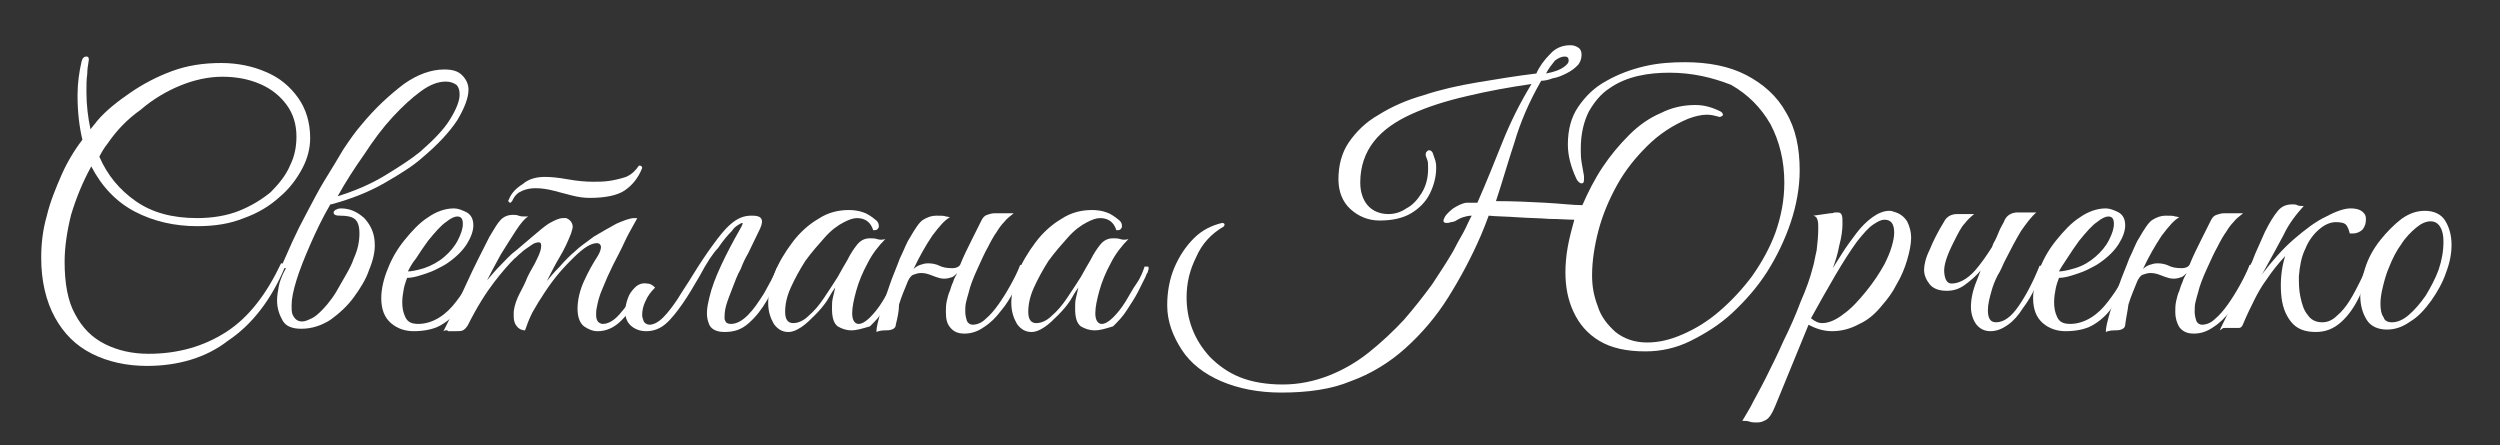 <?xml version="1.0" encoding="UTF-8"?> <svg xmlns="http://www.w3.org/2000/svg" xmlns:xlink="http://www.w3.org/1999/xlink" version="1.1" id="Layer_1" x="0px" y="0px" viewBox="0 0 309.5 55.1" style="enable-background:new 0 0 309.5 55.1;" xml:space="preserve"><rect x="0" y="0" width="309.5" height="55.1" fill="#333333" stroke="none"/> <style type="text/css"> .st0{fill:#FFFFFF;} </style> <g> <path class="st0" d="M18.2,45.3c-2.5,0-4.8-0.5-6.8-1.5c-2-1-3.5-2.5-4.6-4.5c-1.1-2-1.7-4.5-1.7-7.4c0-1.7,0.2-3.5,0.7-5.2 c0.4-1.7,1.1-3.4,1.8-5s1.6-3.1,2.6-4.4c-0.4-1.7-0.6-3.5-0.6-5.5c0-1.5,0.2-2.9,0.5-4.2C10.2,7.2,10.4,7,10.7,7 C10.9,7,11,7.1,11,7.4c-0.1,0.6-0.2,1.2-0.2,1.8c-0.1,0.6-0.1,1.4-0.1,2.2c0,1.6,0.2,3.2,0.5,4.6c0.3-0.4,0.6-0.7,0.8-1 c1.1-1.3,2.5-2.4,4.1-3.5c1.6-1.1,3.3-2,5.2-2.7c1.9-0.7,3.9-1,6.1-1c2,0,3.9,0.4,5.5,1.1c1.7,0.7,3,1.8,4,3.2c1,1.4,1.5,3.1,1.5,5 c0,1.2-0.3,2.5-1,3.8c-0.7,1.3-1.6,2.5-2.8,3.5c-1.2,1.1-2.7,2-4.4,2.6c-1.7,0.7-3.6,1-5.8,1c-2.8,0-5.4-0.6-7.7-1.8 c-2.3-1.2-4.1-3.1-5.4-5.6c-1.1,2-1.9,4-2.5,6c-0.5,2-0.8,4-0.8,5.8c0,2.7,0.4,4.9,1.3,6.5c0.9,1.7,2.1,2.9,3.7,3.7 c1.6,0.8,3.4,1.2,5.4,1.2c3.6,0,6.8-0.9,9.6-2.7c2.8-1.8,5-4.7,6.8-8.5c0.3,0,0.5,0.1,0.5,0.4c-1.7,4.1-4.1,7.2-7.1,9.2 C25.5,44.3,22,45.3,18.2,45.3z M13.3,17.8c-0.4,0.5-0.7,1-1,1.6c1,2.3,2.5,4.1,4.5,5.5c2,1.4,4.5,2.1,7.6,2.1 c1.9,0,3.7-0.3,5.2-0.9c1.5-0.6,2.8-1.4,3.9-2.3c1-1,1.9-2.1,2.4-3.3c0.6-1.2,0.8-2.4,0.8-3.6c0-1.5-0.4-2.8-1.2-3.9 c-0.8-1.1-1.9-2-3.3-2.6c-1.4-0.6-2.9-0.9-4.7-0.9c-1.7,0-3.5,0.4-5.2,1.1c-1.7,0.7-3.4,1.7-4.9,3C15.7,14.8,14.4,16.2,13.3,17.8z"></path> <path class="st0" d="M46.4,30.4c0,0.8-0.2,1.8-0.7,3c-0.4,1.2-1.1,2.3-1.9,3.4c-0.8,1.1-1.8,2-2.9,2.8c-1.1,0.7-2.3,1.1-3.6,1.1 c-1.1,0-1.9-0.3-2.3-1s-0.7-1.5-0.7-2.5c0-0.6,0.1-1.1,0.2-1.7c0.1-0.6,0.4-1.4,0.9-2.3c-0.3,0-0.4-0.1-0.4-0.2c0-0.1,0-0.2,0-0.4 c0.3-0.7,0.7-1.6,1.2-2.7s1.1-2.3,1.8-3.6c0.7-1.3,1.4-2.7,2.2-4c0.8-1.3,1.6-2.6,2.3-3.8c0.8-1.2,1.5-2.2,2.2-3 c1.8-2.2,3.6-3.8,5.3-5.1c1.7-1.2,3.4-1.8,5-1.8c1,0,1.7,0.2,2.2,0.7c0.5,0.5,0.8,1.1,0.8,1.8c0,1-0.5,2.3-1.4,3.8 c-1,1.5-2.4,3-4.3,4.6c-1.1,1-2.7,2-4.6,3.1c-1.9,1.1-4.1,2-6.7,2.7h-0.1c-1,1.7-1.8,3.4-2.5,5c-0.7,1.6-1.3,3.1-1.7,4.4 c-0.4,1.3-0.6,2.3-0.6,3.1c0,0.4,0,0.8,0.1,1.1c0.1,0.2,0.2,0.4,0.4,0.6c0.2,0.2,0.5,0.3,0.8,0.3c0.4,0,0.8-0.2,1.4-0.5 c0.5-0.3,1.1-0.9,1.7-1.6c0.4-0.5,0.8-1,1.2-1.7s0.8-1.4,1.2-2.1c0.4-0.7,0.7-1.3,0.9-1.9c0.5-1.1,0.7-2.1,0.7-3.1 c0-0.9-0.2-1.5-0.6-1.8c-0.4-0.3-1-0.4-1.8-0.4c-0.5,0-0.8-0.1-0.8-0.4c0-0.1,0.1-0.2,0.2-0.3c0.2-0.1,0.4-0.2,0.7-0.2 c1.1,0,2,0.4,2.9,1.2C46,28,46.4,29,46.4,30.4z M55.2,10.1c-1,0-2,0.4-3.1,1.2s-2.3,1.9-3.5,3.2c-1.2,1.3-2.4,2.9-3.5,4.6 c-1.2,1.7-2.3,3.4-3.3,5.2c2.2-0.7,4.1-1.5,5.9-2.6s3.2-2,4.3-2.9c1.6-1.4,2.9-2.7,3.7-4c0.8-1.3,1.2-2.3,1.2-3.1 c0-0.5-0.1-0.9-0.4-1.2C56.2,10.3,55.8,10.1,55.2,10.1z"></path> <path class="st0" d="M51.2,41c-1,0-2-0.3-2.8-1c-0.8-0.7-1.2-1.7-1.2-3.1c0-1.1,0.3-2.4,0.8-3.6c0.5-1.3,1.2-2.5,2.1-3.6 c0.9-1.1,1.8-2.1,2.9-2.8c1-0.7,2.1-1.1,3.2-1.1c0.5,0,1,0.2,1.6,0.5c0.5,0.3,0.8,0.8,0.8,1.6c0,0.7-0.3,1.5-0.8,2.3 c-0.5,0.8-1.3,1.6-2.3,2.3c-0.4,0.3-1,0.6-1.6,0.9c-0.6,0.3-1.3,0.5-1.9,0.7c-0.6,0.2-1.2,0.3-1.6,0.3c-0.1,0.3-0.3,0.8-0.4,1.3 c-0.1,0.6-0.2,1.1-0.2,1.7c0,0.7,0.1,1.3,0.4,1.9c0.3,0.6,0.8,0.8,1.6,0.8c0.9,0,1.8-0.3,2.6-0.8c0.8-0.5,1.5-1.2,2.1-2 c0.6-0.8,1.2-1.6,1.6-2.5c0.4-0.8,0.8-1.6,1-2.1c0.3,0,0.5,0.1,0.5,0.4c-0.4,0.8-0.8,1.6-1.2,2.6s-1,1.8-1.6,2.6s-1.4,1.5-2.3,2 S52.4,41,51.2,41z M50.5,33.6c0.4,0,1-0.1,2-0.4c0.9-0.3,1.8-0.8,2.5-1.4c0.7-0.6,1.3-1.3,1.7-2.1c0.4-0.8,0.6-1.4,0.6-2 c0-0.6-0.2-0.9-0.7-0.9c-0.3,0-0.8,0.2-1.4,0.7c-0.6,0.4-1.3,1.2-2.2,2.3c-0.5,0.7-1,1.4-1.5,2.2C51,32.6,50.7,33.2,50.5,33.6z"></path> <path class="st0" d="M54.9,41c1-2,2-4,2.9-6s1.9-3.9,2.8-5.7c0.6-1,1-1.7,1.4-2.1c0.4-0.4,0.9-0.6,1.5-0.6c0.2,0,0.5,0,0.7,0.1 c0.3,0.1,0.5,0.1,0.8,0.1c0.2,0,0.3,0,0.4,0c-0.4,0.2-0.9,0.8-1.5,1.7c-0.6,0.9-1.2,1.9-1.9,3c-0.6,1.1-1.2,2.2-1.7,3.2 c0.5-0.6,1.1-1.3,1.7-1.9c0.6-0.6,1.2-1.3,1.9-1.8c0.6-0.5,1.3-1.1,2-1.7c0.7-0.6,1.4-1.2,2-1.6c0.7-0.4,1.3-0.7,1.8-0.7 c0.2,0,0.3,0,0.4,0c0.5,0.2,0.8,0.6,0.8,1.1c0,0.2-0.1,0.4-0.2,0.8c-0.4,1-0.8,1.9-1.4,2.9c-0.6,1-1.1,2-1.6,3 c0.4-0.5,0.9-1.1,1.6-1.8c0.6-0.7,1.3-1.4,1.9-1.9c0.6-0.6,1.4-1.1,2.3-1.8c1-0.6,1.9-1.1,2.8-1.6c0.9-0.4,1.7-0.7,2.2-0.7 c0.2,0,0.3,0,0.4,0c-0.6,1.1-1.2,2.1-1.6,3s-0.9,1.8-1.4,2.8c-0.5,1-0.9,1.9-1.3,2.9c-0.4,0.9-0.6,1.7-0.7,2.3 c-0.1,0.4-0.1,0.7-0.1,1c0,0.4,0.1,0.7,0.3,0.9c0.2,0.1,0.3,0.2,0.5,0.2c0.7,0,1.4-0.4,2.1-1.2c0.7-0.8,1.4-1.7,2-2.7 c0.3,0,0.5,0.2,0.5,0.5c-0.6,1.1-1.4,2.1-2.3,3c-0.9,0.9-1.9,1.3-2.9,1.3c-0.6,0-1.1-0.2-1.7-0.6c-0.5-0.4-0.8-1.1-0.8-2.2 c0-1.1,0.3-2.3,0.8-3.4c0.5-1.1,1.1-2.2,1.7-3.1c0.3-0.5,0.4-0.9,0.4-1.1c0-0.3-0.2-0.5-0.5-0.5c-0.3,0-0.7,0.1-1.2,0.4 s-1.1,0.8-1.8,1.5c-0.4,0.4-1,1-1.6,1.7c-0.6,0.7-1.2,1.5-1.8,2.4c-0.6,0.9-1.1,1.7-1.6,2.6c-0.4,0.8-0.7,1.6-0.9,2.2 c-0.4,0-0.8-0.2-1-0.5c-0.3-0.3-0.4-0.8-0.4-1.2c0-0.1,0-0.2,0-0.3s0-0.2,0-0.3c0.1-0.9,0.4-1.6,0.7-2.2c0.3-0.6,0.7-1.3,1-2.1 c0.2-0.4,0.4-0.8,0.7-1.3c0.3-0.5,0.5-1,0.7-1.4c0.2-0.5,0.3-0.8,0.3-1.2c0-0.3-0.1-0.4-0.3-0.4c-0.3,0-0.6,0.1-1,0.4 c-0.4,0.3-0.8,0.5-1.2,0.9c-0.4,0.3-0.6,0.6-0.8,0.7c-0.7,0.7-1.5,1.6-2.5,2.9c-1,1.3-2.1,3-3.3,5.4c-0.2,0.3-0.4,0.5-0.6,0.6 c-0.2,0.1-0.6,0.1-1,0.1c-0.3,0-0.6,0-0.8,0C55.3,40.8,55.1,40.9,54.9,41z M67.5,21.9c0.7,0,1.7,0.1,2.8,0.3 c1.1,0.2,2.2,0.3,3.1,0.3c0.6,0,1.3,0,2-0.1c0.7-0.1,1.5-0.3,2.1-0.5c0.7-0.3,1.2-0.8,1.6-1.4c0.3,0,0.4,0.1,0.4,0.3 c-0.5,1.3-1.3,2.2-2.2,2.8s-2.4,0.9-4.3,0.9c-0.7,0-1.4-0.1-2.2-0.3c-0.8-0.2-1.5-0.4-2.3-0.6c-0.8-0.2-1.5-0.3-2.2-0.3 c-0.6,0-1.1,0.1-1.6,0.3c-0.5,0.2-0.9,0.5-1.2,1.1l-0.1,0.2c-0.1,0.1-0.2,0.2-0.2,0.2c-0.1,0-0.1,0-0.2-0.1c-0.1-0.1-0.1-0.2,0-0.3 c0.3-0.8,0.9-1.4,1.7-1.9C65.5,22.1,66.5,21.9,67.5,21.9z"></path> <path class="st0" d="M86.6,34.2c-0.7,1.2-1.4,2.4-2.1,3.4c-0.7,1-1.4,1.9-2.1,2.5c-0.7,0.6-1.5,0.9-2.4,0.9c-0.7,0-1.3-0.2-1.8-0.6 s-0.8-1-0.8-1.8c0-0.5,0.1-1,0.3-1.6c0.2-0.6,0.5-1,0.9-1.4c0.4-0.4,0.9-0.6,1.5-0.5c0.4,0,0.7,0.2,1,0.5c-0.5,0.5-0.9,1-1.2,1.7 c-0.3,0.6-0.4,1.2-0.4,1.7c0,0.3,0.1,0.5,0.2,0.8c0.1,0.2,0.4,0.4,0.7,0.4c0.5,0,1.1-0.3,1.7-0.9c0.6-0.6,1.2-1.4,1.8-2.3 c0.6-1,1.3-2,1.9-3c0.8-1.3,1.6-2.5,2.4-3.6c0.8-1.1,1.5-2,2.2-2.6c0.9-0.8,1.7-1.1,2.6-1.1h0.2c1.1,0,1.4,0.5,0.9,1.6l-1.5,3.1 c-0.3,0.5-0.6,1.1-0.9,1.9c-0.4,0.7-0.7,1.5-1,2.3c-0.3,0.8-0.6,1.5-0.8,2.2c-0.2,0.7-0.2,1.2-0.2,1.7c0.1,0.4,0.3,0.6,0.8,0.6 c0.7,0,1.4-0.4,2.1-1.1c0.7-0.7,1.3-1.6,2-2.7c0.6-1.1,1.2-2.1,1.6-3.2c0.1,0,0.2,0,0.3,0.1c0.1,0.1,0.2,0.2,0.2,0.3 c-0.5,1.3-1.1,2.5-1.7,3.6c-0.7,1.2-1.4,2.1-2.3,2.9s-1.8,1.1-3,1.1c-1.1,0-1.8-0.4-2-1.2c-0.3-0.8-0.2-1.8,0.1-3 c0.3-1.3,0.8-2.6,1.5-4.1c0.7-1.5,1.5-3,2.3-4.4c0.3-0.5,0.4-0.8,0.3-0.8c-0.1,0-0.3,0.1-0.6,0.3c-0.3,0.2-0.5,0.4-0.7,0.7 c-0.5,0.5-1.1,1.2-1.7,2.1C88.3,31.3,87.5,32.5,86.6,34.2z"></path> <path class="st0" d="M105.4,40.9c-0.6,0-1.2-0.2-1.7-0.5c-0.5-0.4-0.7-1.1-0.7-2.2c0-0.5,0-0.9,0.1-1.3c0.1-0.4,0.2-0.9,0.3-1.3 c-0.3,0.4-0.6,0.9-1,1.6c-0.4,0.6-0.9,1.2-1.5,1.8s-1.1,1.1-1.7,1.5c-0.6,0.4-1.1,0.6-1.6,0.6c-0.7,0-1.3-0.3-1.8-1 c-0.4-0.7-0.7-1.5-0.7-2.6c0-1.1,0.3-2.4,0.8-3.7c0.5-1.3,1.3-2.6,2.2-3.8c0.9-1.2,2-2.2,3.2-2.9c1.2-0.8,2.5-1.1,3.8-1.1 c0.6,0,1.3,0.1,1.8,0.3c0.6,0.2,1.1,0.6,1.6,1c0.2,0.2,0.3,0.4,0.3,0.7c0,0.2-0.1,0.3-0.2,0.4c-0.1,0.1-0.3,0.1-0.5,0.1 c-0.3-1-1-1.5-2-1.5c-0.5,0-1,0.2-1.6,0.5c-0.8,0.4-1.6,1-2.4,1.9s-1.6,1.8-2.4,2.9c-0.7,1.1-1.3,2.2-1.8,3.3 c-0.5,1.1-0.7,2.1-0.7,3c0,0.9,0.3,1.4,1,1.4c0.6,0,1.3-0.3,1.9-0.9c0.7-0.6,1.3-1.3,1.9-2.2c0.6-0.9,1.2-1.8,1.7-2.6 c0.5-0.9,0.9-1.6,1.2-2.1c0.4-0.8,0.8-1.4,1.2-1.9c0.4-0.5,0.9-0.8,1.6-0.8c0.3,0,0.6,0,0.9,0.1s0.6,0.1,1,0 c-0.8,0.8-1.6,1.8-2.2,3c-0.6,1.1-1.1,2.3-1.4,3.4c-0.3,1.1-0.5,2-0.5,2.8c0,0.8,0.3,1.3,0.8,1.3c0.4,0,0.9-0.3,1.4-0.8 c0.5-0.5,1-1.1,1.5-1.9c0.5-0.8,0.9-1.6,1.4-2.3s0.8-1.5,1-2.1c0.1,0,0.3,0,0.4,0c0.1,0,0.1,0.1,0.1,0.3c0,0.1-0.1,0.2-0.1,0.4 c-0.1,0.1-0.2,0.3-0.3,0.6c-0.2,0.4-0.5,1-0.9,1.8c-0.4,0.8-0.9,1.5-1.4,2.3c-0.5,0.8-1.1,1.4-1.7,2 C106.7,40.7,106,40.9,105.4,40.9z"></path> <path class="st0" d="M110.9,40.2c0,0.3-0.2,0.5-0.5,0.6s-0.6,0.1-0.9,0.1c-0.4,0-0.8,0.1-1,0.2c0-0.6,0.2-1.3,0.5-2.4 c0.3-1,0.7-2.1,1.1-3.3c0.4-1.2,0.9-2.3,1.3-3.4c0.5-1,0.8-1.9,1.2-2.5c0.7-1.2,1.2-2,1.7-2.3c0.5-0.3,1-0.5,1.6-0.5 c0.6,0,1,0,1.2,0.1c0.2,0,0.4,0.1,0.5,0.1c-0.6,0.3-1.3,1.1-2.2,2.3c-0.8,1.2-1.6,2.6-2.3,4.1c0.2-0.2,0.5-0.4,0.8-0.5 c0.3-0.1,0.6-0.2,1-0.2c0.5,0,1,0.1,1.4,0.3c0.4,0.2,0.9,0.3,1.6,0.3c0.5,0,0.9-0.2,1-0.5c0.4-1,0.9-2,1.4-3c0.5-1,0.9-1.8,1.2-2.4 c0.2-0.4,0.4-0.6,0.7-0.7c0.3-0.1,0.6-0.2,1-0.2h2.3c-0.5,0.4-0.9,0.7-1.2,1.1c-0.3,0.3-0.6,0.7-0.9,1.2c-0.3,0.4-0.7,1.1-1.1,1.9 c-0.4,0.7-0.8,1.6-1.3,2.7c-0.5,1.1-0.9,2.1-1.1,3c-0.1,0.3-0.2,0.7-0.3,1.1c-0.1,0.4-0.1,0.8-0.1,1.2c0,0.4,0.1,0.8,0.2,1.1 c0.1,0.3,0.4,0.5,0.7,0.5c0.5,0,1.1-0.2,1.6-0.7c0.6-0.5,1.1-1.1,1.6-1.8c0.5-0.7,1-1.5,1.5-2.4c0.5-0.9,0.9-1.7,1.2-2.5 c0.2,0,0.4,0,0.4,0.1c0.1,0.1,0.1,0.2,0.1,0.3c-0.3,0.8-0.7,1.7-1.2,2.7c-0.5,0.9-1,1.8-1.7,2.6c-0.6,0.8-1.3,1.5-2.1,2 c-0.7,0.5-1.5,0.8-2.4,0.8s-1.4-0.3-1.8-0.8c-0.4-0.5-0.5-1.1-0.5-1.9c0-0.4,0-0.8,0.1-1.3c0.1-0.4,0.2-0.9,0.4-1.3 c0.1-0.3,0.2-0.7,0.4-1.1c0.1-0.4,0.3-0.7,0.5-1.1c-0.2,0.2-0.4,0.4-0.6,0.5c-0.3,0.1-0.6,0.2-1,0.2c-0.4,0-0.7-0.1-1-0.2 c-0.3-0.1-0.5-0.2-0.8-0.3c-0.3-0.1-0.6-0.2-1.1-0.2c-0.3,0-0.6,0.1-0.9,0.2c-0.3,0.1-0.5,0.4-0.7,0.8c-0.4,1-0.8,1.9-1.1,2.9 C111.3,38.5,111.1,39.4,110.9,40.2z"></path> <path class="st0" d="M135.5,40.9c-0.6,0-1.2-0.2-1.7-0.5c-0.5-0.4-0.7-1.1-0.7-2.2c0-0.5,0-0.9,0.1-1.3c0.1-0.4,0.2-0.9,0.3-1.3 c-0.3,0.4-0.6,0.9-1,1.6c-0.4,0.6-0.9,1.2-1.5,1.8s-1.1,1.1-1.7,1.5c-0.6,0.4-1.1,0.6-1.6,0.6c-0.7,0-1.3-0.3-1.8-1 c-0.4-0.7-0.7-1.5-0.7-2.6c0-1.1,0.3-2.4,0.8-3.7c0.5-1.3,1.3-2.6,2.2-3.8c0.9-1.2,2-2.2,3.2-2.9c1.2-0.8,2.5-1.1,3.8-1.1 c0.6,0,1.3,0.1,1.8,0.3c0.6,0.2,1.1,0.6,1.6,1c0.2,0.2,0.3,0.4,0.3,0.7c0,0.2-0.1,0.3-0.2,0.4c-0.1,0.1-0.3,0.1-0.5,0.1 c-0.3-1-1-1.5-2-1.5c-0.5,0-1,0.2-1.6,0.5c-0.8,0.4-1.6,1-2.4,1.9s-1.6,1.8-2.4,2.9c-0.7,1.1-1.3,2.2-1.8,3.3 c-0.5,1.1-0.7,2.1-0.7,3c0,0.9,0.3,1.4,1,1.4c0.6,0,1.3-0.3,1.9-0.9c0.7-0.6,1.3-1.3,1.9-2.2c0.6-0.9,1.2-1.8,1.7-2.6 c0.5-0.9,0.9-1.6,1.2-2.1c0.4-0.8,0.8-1.4,1.2-1.9c0.4-0.5,0.9-0.8,1.6-0.8c0.3,0,0.6,0,0.9,0.1s0.6,0.1,1,0 c-0.8,0.8-1.6,1.8-2.2,3c-0.6,1.1-1.1,2.3-1.4,3.4c-0.3,1.1-0.5,2-0.5,2.8c0,0.8,0.3,1.3,0.8,1.3c0.4,0,0.9-0.3,1.4-0.8 c0.5-0.5,1-1.1,1.5-1.9c0.5-0.8,0.9-1.6,1.4-2.3s0.8-1.5,1-2.1c0.1,0,0.3,0,0.4,0c0.1,0,0.1,0.1,0.1,0.3c0,0.1-0.1,0.2-0.1,0.4 c-0.1,0.1-0.2,0.3-0.3,0.6c-0.2,0.4-0.5,1-0.9,1.8c-0.4,0.8-0.9,1.5-1.4,2.3c-0.5,0.8-1.1,1.4-1.7,2 C136.8,40.7,136.2,40.9,135.5,40.9z"></path> <path class="st0" d="M158.6,48.6c-2.8,0-5.3-0.5-7.4-1.4s-3.8-2.2-4.9-3.9s-1.8-3.5-1.8-5.5c0-1.7,0.3-3.3,0.9-4.7 c0.6-1.4,1.4-2.6,2.4-3.6c1-1,2.2-1.6,3.5-1.9c0.2,0,0.3,0.1,0.3,0.2c0,0.1-0.1,0.3-0.2,0.3c-1.5,0.9-2.6,2.1-3.3,3.7 c-0.8,1.6-1.2,3.2-1.2,5c0,1.3,0.2,2.6,0.7,3.9c0.5,1.3,1.2,2.4,2.2,3.5c1,1,2.2,1.9,3.7,2.5s3.3,0.9,5.3,0.9c2,0,3.9-0.4,5.7-1.1 c1.8-0.7,3.5-1.7,5-2.9s3-2.6,4.3-4c1.3-1.5,2.4-2.9,3.5-4.4c1-1.5,1.9-2.9,2.6-4.1c0.4-0.8,0.8-1.5,1.2-2.2 c0.4-0.7,0.7-1.5,1.1-2.2c-0.4,0-0.8,0.1-1.1,0.2c-0.3,0.1-0.7,0.3-1,0.5c-0.1,0-0.2,0.1-0.5,0.1c-0.2,0.1-0.4,0.1-0.5,0.1 c-0.3,0-0.4-0.1-0.4-0.3c0-0.1,0.1-0.3,0.2-0.5c0.2-0.3,0.5-0.6,1-1c0.5-0.3,1-0.6,1.6-0.7h1.4c1.1-2.5,2.1-5,3.1-7.5 c1-2.5,2.2-4.9,3.6-7.2c-2.8,0.4-5.5,0.9-8,1.5c-2.6,0.6-4.8,1.3-6.8,2.2s-3.6,2-4.7,3.4c-1.1,1.4-1.7,3.1-1.7,5.1 c0,1.1,0.3,2.1,0.9,2.8c0.6,0.7,1.5,1.1,2.6,1.1c0.7,0,1.5-0.2,2.2-0.7c0.8-0.4,1.4-1.1,1.9-1.9c0.5-0.8,0.8-1.8,0.8-3 c0-0.5,0-0.9-0.1-1.1c-0.1-0.3-0.2-0.5-0.2-0.6c0-0.1,0-0.3,0.1-0.4c0.1-0.1,0.2-0.2,0.3-0.2c0.2,0,0.4,0.1,0.5,0.4 c0.1,0.3,0.2,0.6,0.3,0.9c0.1,0.4,0.1,0.6,0.1,0.9c0,1.1-0.3,2.2-0.8,3.2c-0.5,1-1.3,1.8-2.3,2.4c-1,0.6-2.3,0.9-3.9,0.9 c-1.4,0-2.6-0.5-3.6-1.4c-1-0.9-1.5-2.2-1.5-3.7c0-1.7,0.4-3.3,1.3-4.6c0.9-1.3,2.1-2.5,3.7-3.4c1.6-1,3.4-1.8,5.5-2.4 c2.1-0.7,4.3-1.2,6.7-1.6c2.4-0.4,4.8-0.8,7.3-1.1c0.4-0.9,1-1.7,1.7-2.4c0.7-0.8,1.6-1.1,2.5-1.1c0.4,0,0.7,0.1,1,0.3 c0.3,0.2,0.4,0.5,0.4,0.9c0,0.5-0.2,1-0.5,1.3c-0.4,0.4-0.8,0.7-1.4,1c-0.6,0.3-1.1,0.5-1.7,0.6c-0.5,0.2-1,0.3-1.4,0.3 c-1.5,2.6-2.6,5.2-3.3,7.6c-0.8,2.4-1.5,4.9-2.3,7.3c2.2,0,4.2,0.1,6.1,0.2c1.9,0.1,3.4,0.3,4.6,0.3c0.7-1.6,1.5-3.2,2.5-4.7 c1-1.5,2.1-2.8,3.3-4c1.2-1.2,2.5-2.1,3.9-2.7c1.4-0.7,2.8-1,4.3-1c1.1,0,2.1,0.3,3.1,0.8c0.2,0.1,0.3,0.3,0.3,0.4 c0,0.1-0.1,0.2-0.2,0.2c-0.1,0.1-0.3,0.1-0.5,0c-0.4-0.1-0.8-0.2-1.3-0.2c-0.7,0-1.5,0.2-2.3,0.5c-1.9,0.8-3.6,1.9-5.1,3.4 s-2.7,3-3.7,4.8s-1.8,3.7-2.3,5.6c-0.5,1.9-0.8,3.8-0.8,5.6c0,1.3,0.2,2.5,0.7,3.8c0.4,1.3,1.2,2.3,2.2,3.2c1,0.8,2.3,1.3,3.9,1.3 c1.4,0,2.8-0.3,4.4-1s3.1-1.6,4.6-2.9s2.8-2.7,4-4.3c1.2-1.7,2.2-3.5,2.9-5.4c0.7-2,1.1-4,1.1-6.2c0-2.7-0.6-5.1-1.7-7.2 c-1.2-2.1-2.8-3.7-4.9-4.9C212,9.6,209.5,9,206.7,9c-1.3,0-2.6,0.1-3.9,0.4c-1.3,0.3-2.5,0.8-3.5,1.5c-1.1,0.7-1.9,1.7-2.6,2.9 c-0.6,1.2-1,2.7-1,4.6c0,0.5,0,1.1,0.1,1.7c0.1,0.6,0.2,1.2,0.3,1.7c0,0.1,0,0.1,0,0.2c0,0.1,0,0.1,0,0.2c0,0.4-0.1,0.5-0.3,0.5 c-0.2,0-0.5-0.2-0.7-0.7c-0.6-1.3-1-2.7-1-4.1c0-1.8,0.4-3.4,1.3-4.7s2-2.4,3.5-3.2c1.4-0.8,3-1.4,4.7-1.8c1.7-0.4,3.4-0.5,5-0.5 c2.9,0,5.5,0.5,7.6,1.6c2.1,1.1,3.8,2.6,4.9,4.6c1.2,2,1.7,4.4,1.7,7.2c0,2.1-0.4,4.3-1.1,6.4c-0.7,2.1-1.7,4.2-2.9,6.1 c-1.2,1.9-2.7,3.6-4.3,5.1c-1.6,1.5-3.4,2.6-5.2,3.5c-1.8,0.9-3.7,1.3-5.6,1.3c-2.3,0-4.2-0.4-5.7-1.3s-2.5-2.1-3.2-3.6 s-1-3.1-1-4.9c0-1,0.1-2.1,0.3-3.2c0.2-1.1,0.5-2.2,0.8-3.3c-0.8,0-1.9-0.1-3.1-0.1c-1.2-0.1-2.5-0.1-3.9-0.2 c-1.3-0.1-2.6-0.1-3.6-0.2h0c-0.3,0.8-0.6,1.6-0.9,2.3c-1.2,2.8-2.6,5.4-4.1,7.8c-1.5,2.4-3.3,4.5-5.3,6.3c-2,1.8-4.3,3.2-6.8,4.1 C164.8,48.2,161.9,48.6,158.6,48.6z M191.4,9.1c1.1-0.2,1.8-0.5,2.2-0.8c0.4-0.3,0.6-0.5,0.6-0.8c0-0.4-0.2-0.5-0.5-0.5 c-0.4,0-0.8,0.2-1.2,0.5C192.1,8,191.7,8.5,191.4,9.1z"></path> <path class="st0" d="M217.5,52.3c-0.3,0-0.6,0-0.9-0.1c-0.2-0.1-0.6-0.1-0.9-0.1c0.1-0.2,0.5-0.8,1-1.7c0.5-1,1.2-2.2,1.9-3.6 s1.5-3,2.2-4.6c0.8-1.6,1.5-3.2,2.1-4.8c0.7-1.6,1.2-3,1.5-4.2c0.2-0.6,0.3-1.4,0.5-2.2c0.1-0.8,0.2-1.8,0.2-2.8c0-0.4,0-0.7-0.1-1 c-0.1-0.3-0.2-0.4-0.5-0.5l2.1-0.3c0.2,0,0.3,0,0.5-0.1c0.1,0,0.3,0,0.4,0c0.3,0,0.4,0.1,0.5,0.3c0.1,0.2,0.1,0.6,0.1,1.1 c0,0.7-0.1,1.6-0.4,2.7c-0.2,1.1-0.5,2-0.8,2.8c0.3-0.5,0.7-1.1,1.2-1.9s1.1-1.6,1.7-2.4c0.6-0.8,1.3-1.5,2-2 c0.7-0.5,1.4-0.8,2.1-0.8c0.1,0,0.3,0,0.5,0.1c0.8,0.2,1.3,0.6,1.7,1.2c0.3,0.6,0.5,1.3,0.5,2c0,0.8-0.2,1.8-0.5,2.8 c-0.3,1-0.7,2-1.3,3c-0.5,1-1.1,1.8-1.8,2.6c-0.8,1-1.7,1.8-2.8,2.3c-1.1,0.6-2.2,0.9-3.4,0.9c-1,0-2-0.3-2.9-0.8l-4.1,10 c-0.4,1-0.8,1.6-1.2,1.8S218,52.3,217.5,52.3z M225.6,40c0.8,0,1.7-0.4,2.6-1.1c1-0.7,1.9-1.7,2.8-2.8c0.9-1.1,1.7-2.3,2.3-3.4 c0.4-0.8,0.7-1.5,0.9-2.2c0.2-0.7,0.3-1.2,0.3-1.7c0-1.1-0.4-1.6-1.2-1.6c-0.4,0-0.8,0.2-1.4,0.6c-0.6,0.4-1.2,1.1-2,2.1 c-0.8,1.1-1.7,2.5-2.7,4.2c-1,1.7-2,3.5-3,5.3C224.7,39.8,225.1,40,225.6,40z"></path> <path class="st0" d="M246.8,30.1c0.3-0.5,0.5-1,0.7-1.5c0.2-0.5,0.5-0.9,0.7-1.4c0.3-0.6,0.9-0.9,1.6-0.9h2.3 c-0.6,0.5-1.2,1.3-1.9,2.3c-0.6,1-1.3,2.3-2.1,3.9c-0.2,0.4-0.4,1-0.8,1.6c-0.3,0.6-0.6,1.3-0.8,2.1c-0.2,0.7-0.4,1.5-0.4,2.2 c0,1,0.3,1.5,1,1.5c1,0,1.9-0.7,2.8-2c0.9-1.3,1.8-3,2.6-5c0.2,0,0.4,0,0.4,0c0,0,0.1,0.1,0.1,0.3c-0.3,0.8-0.7,1.6-1.1,2.5 c-0.4,0.9-0.9,1.7-1.5,2.5c-0.5,0.8-1.1,1.5-1.8,2c-0.7,0.5-1.4,0.8-2.2,0.8c-0.7,0-1.3-0.3-1.7-0.8c-0.4-0.5-0.7-1.3-0.7-2.2 c0-0.9,0.2-2,0.7-3.2l0.5-1.3c-0.6,0.7-1.3,1.3-2,1.8c-0.7,0.5-1.4,0.7-2.2,0.7c-1,0-1.7-0.3-2.1-0.8c-0.4-0.5-0.7-1.1-0.7-1.8 c0-0.6,0.2-1.5,0.7-2.5c0.4-1,1-2.2,1.8-3.5c0.3-0.6,0.9-0.9,1.6-0.9h2.1c-0.5,0.4-0.9,0.8-1.2,1.2c-0.4,0.4-0.8,1.2-1.4,2.4 c-0.8,1.6-1.2,2.8-1.1,3.7s0.4,1.3,0.9,1.3c0.9,0,1.9-0.5,2.9-1.6c0.7-0.8,1.4-1.8,2.1-2.9L246.8,30.1z"></path> <path class="st0" d="M255.7,41c-1,0-2-0.3-2.8-1c-0.8-0.7-1.2-1.7-1.2-3.1c0-1.1,0.3-2.4,0.8-3.6c0.5-1.3,1.2-2.5,2.1-3.6 c0.9-1.1,1.8-2.1,2.9-2.8c1-0.7,2.1-1.1,3.2-1.1c0.5,0,1,0.2,1.6,0.5c0.5,0.3,0.8,0.8,0.8,1.6c0,0.7-0.3,1.5-0.8,2.3 s-1.3,1.6-2.3,2.3c-0.4,0.3-1,0.6-1.6,0.9c-0.6,0.3-1.3,0.5-1.9,0.7c-0.6,0.2-1.2,0.3-1.6,0.3c-0.1,0.3-0.3,0.8-0.4,1.3 s-0.2,1.1-0.2,1.7c0,0.7,0.1,1.3,0.4,1.9c0.3,0.6,0.8,0.8,1.6,0.8c0.9,0,1.8-0.3,2.6-0.8c0.8-0.5,1.5-1.2,2.1-2 c0.6-0.8,1.2-1.6,1.6-2.5s0.8-1.6,1-2.1c0.3,0,0.5,0.1,0.5,0.4c-0.4,0.8-0.8,1.6-1.2,2.6c-0.5,0.9-1,1.8-1.6,2.6s-1.4,1.5-2.3,2 S256.9,41,255.7,41z M254.9,33.6c0.4,0,1-0.1,2-0.4s1.8-0.8,2.5-1.4c0.7-0.6,1.3-1.3,1.7-2.1c0.4-0.8,0.6-1.4,0.6-2 c0-0.6-0.2-0.9-0.7-0.9c-0.3,0-0.8,0.2-1.4,0.7c-0.6,0.4-1.3,1.2-2.2,2.3c-0.5,0.7-1,1.4-1.5,2.2C255.5,32.6,255.1,33.2,254.9,33.6 z"></path> <path class="st0" d="M263.1,40.2c0,0.3-0.2,0.5-0.5,0.6c-0.3,0.1-0.6,0.1-0.9,0.1c-0.4,0-0.8,0.1-1,0.2c0-0.6,0.2-1.3,0.5-2.4 c0.3-1,0.7-2.1,1.1-3.3c0.4-1.2,0.9-2.3,1.3-3.4c0.5-1,0.8-1.9,1.2-2.5c0.7-1.2,1.2-2,1.7-2.3c0.5-0.3,1-0.5,1.6-0.5 c0.6,0,1,0,1.2,0.1c0.2,0,0.4,0.1,0.5,0.1c-0.6,0.3-1.3,1.1-2.2,2.3c-0.8,1.2-1.6,2.6-2.3,4.1c0.2-0.2,0.5-0.4,0.8-0.5 c0.3-0.1,0.6-0.2,1-0.2c0.5,0,1,0.1,1.4,0.3c0.4,0.2,0.9,0.3,1.6,0.3c0.5,0,0.9-0.2,1-0.5c0.4-1,0.9-2,1.4-3c0.5-1,0.9-1.8,1.2-2.4 c0.2-0.4,0.4-0.6,0.7-0.7c0.3-0.1,0.6-0.2,1-0.2h2.3c-0.5,0.4-0.9,0.7-1.2,1.1c-0.3,0.3-0.6,0.7-0.9,1.2c-0.3,0.4-0.7,1.1-1.1,1.9 c-0.4,0.7-0.8,1.6-1.3,2.7c-0.5,1.1-0.9,2.1-1.1,3c-0.1,0.3-0.2,0.7-0.3,1.1c-0.1,0.4-0.1,0.8-0.1,1.2c0,0.4,0.1,0.8,0.2,1.1 c0.1,0.3,0.4,0.5,0.7,0.5c0.5,0,1.1-0.2,1.6-0.7c0.6-0.5,1.1-1.1,1.6-1.8c0.5-0.7,1-1.5,1.5-2.4c0.5-0.9,0.9-1.7,1.2-2.5 c0.2,0,0.4,0,0.4,0.1c0.1,0.1,0.1,0.2,0.1,0.3c-0.3,0.8-0.7,1.7-1.2,2.7c-0.5,0.9-1,1.8-1.7,2.6c-0.6,0.8-1.3,1.5-2.1,2 c-0.7,0.5-1.5,0.8-2.4,0.8s-1.4-0.3-1.8-0.8c-0.3-0.5-0.5-1.1-0.5-1.9c0-0.4,0-0.8,0.1-1.3c0.1-0.4,0.2-0.9,0.4-1.3 c0.1-0.3,0.2-0.7,0.4-1.1c0.1-0.4,0.3-0.7,0.5-1.1c-0.2,0.2-0.4,0.4-0.6,0.5c-0.3,0.1-0.6,0.2-1,0.2c-0.4,0-0.7-0.1-1-0.2 c-0.3-0.1-0.5-0.2-0.8-0.3c-0.3-0.1-0.6-0.2-1.1-0.2c-0.3,0-0.6,0.1-0.9,0.2c-0.3,0.1-0.5,0.4-0.7,0.8c-0.4,1-0.8,1.9-1.1,2.9 C263.4,38.5,263.2,39.4,263.1,40.2z"></path> <path class="st0" d="M280.3,33.5L280,34c1.3-1.7,2.6-3.2,4-4.4c1.4-1.2,2.7-2.2,4-2.8c1.3-0.7,2.3-1,3-1c1,0,1.5,0.3,1.8,0.8 c0.1,0.2,0.1,0.4,0.1,0.6c0,0.4-0.1,0.8-0.4,1.2c-0.3,0.3-0.7,0.5-1.2,0.5c0,0-0.1,0-0.2,0s-0.2,0-0.2,0c-0.1-0.4-0.2-0.7-0.4-1 c-0.2-0.3-0.7-0.4-1.3-0.4c-0.7,0-1.4,0.3-2.1,0.9c-0.7,0.6-1.3,1.4-1.7,2.4c-0.5,1-0.7,2.2-0.8,3.4c0,0.9,0,1.7,0.2,2.6 s0.4,1.6,0.9,2.2c0.4,0.6,1,0.9,1.8,0.9c0.7,0,1.3-0.3,1.8-0.8c0.6-0.5,1.1-1.1,1.6-1.9c0.5-0.8,0.9-1.6,1.3-2.4 c0.4-0.8,0.7-1.5,1-2.1c0.3,0,0.5,0.1,0.5,0.4c-0.5,1.3-1.1,2.5-1.7,3.8c-0.6,1.2-1.3,2.2-2.2,3s-1.9,1.2-3.1,1.2 c-1.4,0-2.4-0.4-3.1-1.3s-1.1-2-1.2-3.5c-0.1-1.4,0-3,0.5-4.6c-1,1.1-1.7,2-2.3,2.9c-0.6,0.8-1.1,1.7-1.5,2.5s-0.9,1.8-1.4,3 c-0.1,0.3-0.3,0.5-0.5,0.5c-0.2,0-0.5,0-1,0h-0.8c-0.1,0-0.2,0-0.3,0.1c-0.1,0.1-0.2,0.1-0.3,0.2c0.3-0.7,0.7-1.4,1-2.1 c0.3-0.7,0.8-1.6,1.2-2.6c0.5-1,1-2.2,1.7-3.6c0.1-0.1,0.2-0.5,0.5-1.2s0.7-1.6,1.2-2.7c0.6-1.2,1.1-2,1.6-2.6 c0.5-0.6,1.1-0.8,1.8-0.8c0.3,0,0.4,0,0.6,0.1s0.4,0.1,0.8,0.1c-1,1.1-1.9,2.3-2.5,3.6C282,30.4,281.2,31.9,280.3,33.5z"></path> <path class="st0" d="M300.2,26.1c1.1,0,2,0.4,2.5,1.2c0.5,0.8,0.8,1.8,0.8,3c0,1.1-0.2,2.2-0.7,3.5c-0.4,1.2-1.1,2.4-1.8,3.4 c-0.8,1.1-1.6,2-2.6,2.6c-1,0.7-1.9,1-2.9,1c-1.1,0-2-0.4-2.5-1.2c-0.5-0.8-0.8-1.8-0.8-3c0-1.1,0.2-2.2,0.6-3.4 c0.4-1.3,1.1-2.5,1.9-3.5s1.7-1.9,2.6-2.6C298.3,26.4,299.2,26.1,300.2,26.1z M296.1,39.9c0.7,0,1.4-0.3,2.1-0.9 c0.7-0.6,1.4-1.4,2.1-2.4c0.6-1,1.2-2.1,1.6-3.2c0.4-1.2,0.6-2.3,0.6-3.5c0-0.7-0.1-1.3-0.4-1.8c-0.3-0.5-0.7-0.7-1.2-0.7 c-0.6,0-1.2,0.3-1.8,0.8s-1.3,1.2-1.8,2c-0.6,0.8-1.1,1.8-1.5,2.8c-0.4,0.9-0.6,1.7-0.8,2.5c-0.2,0.8-0.3,1.5-0.3,2.1 c0,0.7,0.1,1.3,0.4,1.7C295.2,39.7,295.6,39.9,296.1,39.9z"></path> </g> </svg> 